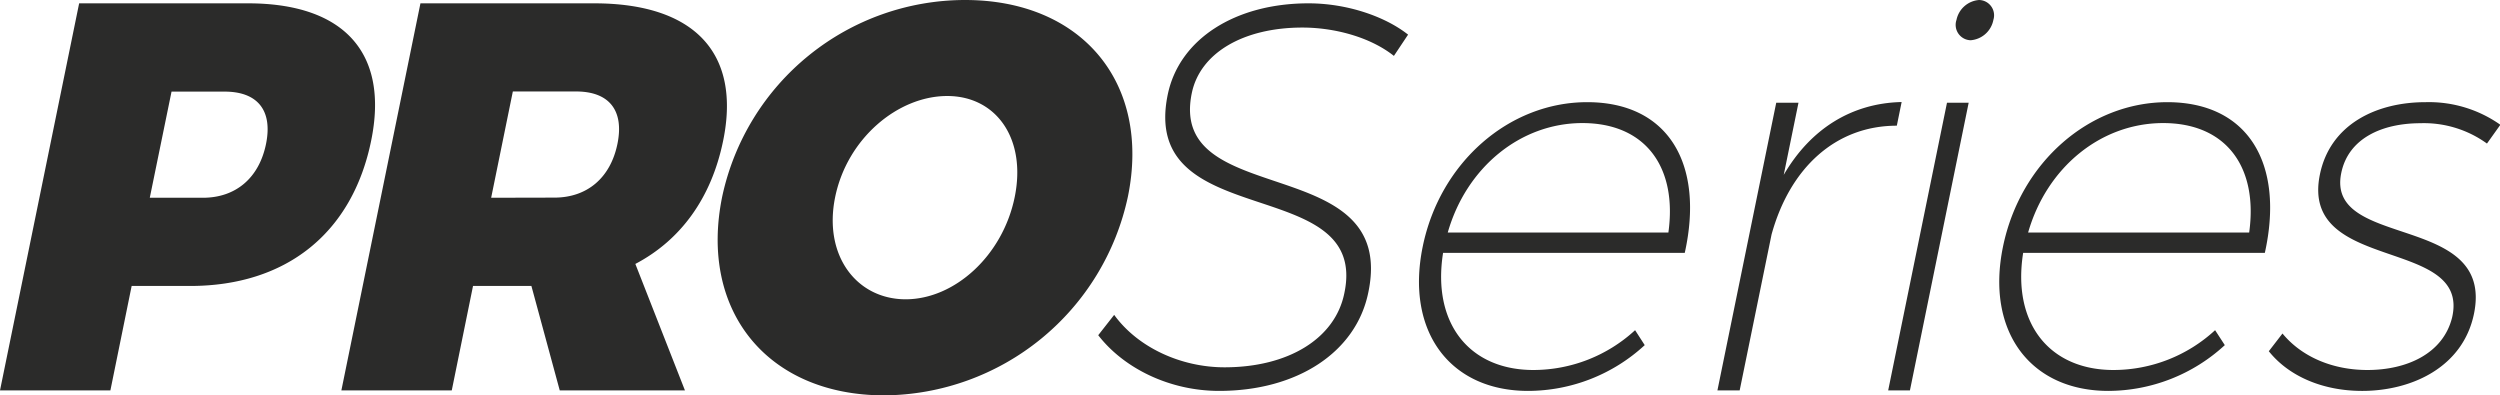 <svg xmlns="http://www.w3.org/2000/svg" xmlns:xlink="http://www.w3.org/1999/xlink" viewBox="0 0 352.84 55.8"><defs><style>.cls-1{fill:none;}.cls-2{clip-path:url(#clip-path);}.cls-3{fill:#2b2b2a;}</style><clipPath id="clip-path" transform="translate(0 0)"><rect class="cls-1" width="352.84" height="55.8"/></clipPath></defs><g id="Ebene_2" data-name="Ebene 2"><g id="Ebene_1-2" data-name="Ebene 1"><g class="cls-2"><path class="cls-3" d="M342.32,14.42c-6.91,0-13.45,3.11-14.9,10.21-2.86,14,21.3,8.72,18.66,20.18-1.28,5.15-6.47,7.41-11.94,7.41-4.95,0-9.3-1.87-12-5.15l-1.93,2.5c2.86,3.58,7.69,5.6,13.17,5.6,7,0,14.24-3.34,15.79-10.9,2.93-14.34-21-9-18.73-19.88,1-4.84,5.71-7,11.19-7A15.17,15.17,0,0,1,351,20.26l1.89-2.65a17.47,17.47,0,0,0-10.52-3.19m-56.13,18.4c2.64-9.21,10.28-15.45,19.06-15.45,8.93,0,13.42,6.24,12.14,15.45Zm19.66-18.4c-11,0-20.77,8.49-23.21,20.42s3.86,20.33,14.88,20.33A24.36,24.36,0,0,0,314,48.71l-1.37-2.11a21.17,21.17,0,0,1-14.34,5.62c-9.08,0-14.32-6.63-12.75-16.53h34.11c2.79-12.55-2.31-21.27-13.79-21.27M269.56,55.1l8.29-40.6h-3.06l-8.3,40.6ZM279.32,0a3.53,3.53,0,0,0-3.19,2.81,2.17,2.17,0,0,0,2,2.87,3.55,3.55,0,0,0,3.21-2.88A2.16,2.16,0,0,0,279.32,0M253.83,14.5h-3.14l-8.3,40.6h3.14l4.5-22c2.6-9.43,9.06-15.36,17.68-15.36l.68-3.34c-7,.16-12.83,3.73-16.64,10.28Zm-49.5,18.32c2.63-9.21,10.28-15.45,19-15.45,8.93,0,13.42,6.24,12.14,15.45ZM224,14.42c-11,0-20.78,8.49-23.21,20.42s3.85,20.33,14.88,20.33a24.34,24.34,0,0,0,16.46-6.46l-1.36-2.11a21.21,21.21,0,0,1-14.35,5.62c-9.08,0-14.32-6.63-12.75-16.53h34.11c2.79-12.55-2.31-21.27-13.78-21.27M184.68.47C174.33.47,166.4,5.52,164.8,13.4c-4,19.65,28.57,10.91,24.93,28-1.3,6.39-7.9,10.44-16.91,10.44-6.14,0-12.24-2.8-15.57-7.4L155,47.31c3.62,4.68,10.08,7.86,17.06,7.86,11,0,19.32-5.44,21.05-13.86,4.26-20.12-28.31-11.54-24.91-28.14,1.16-5.7,7.29-9.28,15.62-9.28,4.5,0,9.55,1.33,12.91,4l2-3C195.41,2.26,190,.47,184.68.47" transform="translate(0 0)"/><path class="cls-3" d="M133.69,13.55c6.89,0,11.21,6,9.52,14.27s-8.49,14.42-15.39,14.42-11.64-6.15-9.95-14.42,8.84-14.27,15.82-14.27M136.23,0a35.09,35.09,0,0,0-34.3,27.74c-3.3,16.14,6.4,28.06,22.89,28.06a35.45,35.45,0,0,0,34.37-28.06c3.27-16-6.46-27.74-23-27.74M69.32,27.91l3.06-15h8.93c4.64,0,6.81,2.65,5.83,7.41s-4.25,7.57-8.9,7.57ZM79,55.1H96.67l-7-17.85c6.38-3.35,10.73-9.27,12.39-17.38C104.61,7.48,98,.47,83.85.47H59.34L48.18,55.1H63.76l3-14.74H75ZM24.21,12.93h7.5c4.64,0,6.81,2.65,5.83,7.41s-4.25,7.57-8.9,7.57h-7.5ZM11.17.47,0,55.1H15.58l3-14.74h8.25c13.57,0,22.89-7.47,25.55-20.49C54.93,7.48,48.57.47,35,.47Z" transform="translate(0 0)"/></g></g></g></svg>